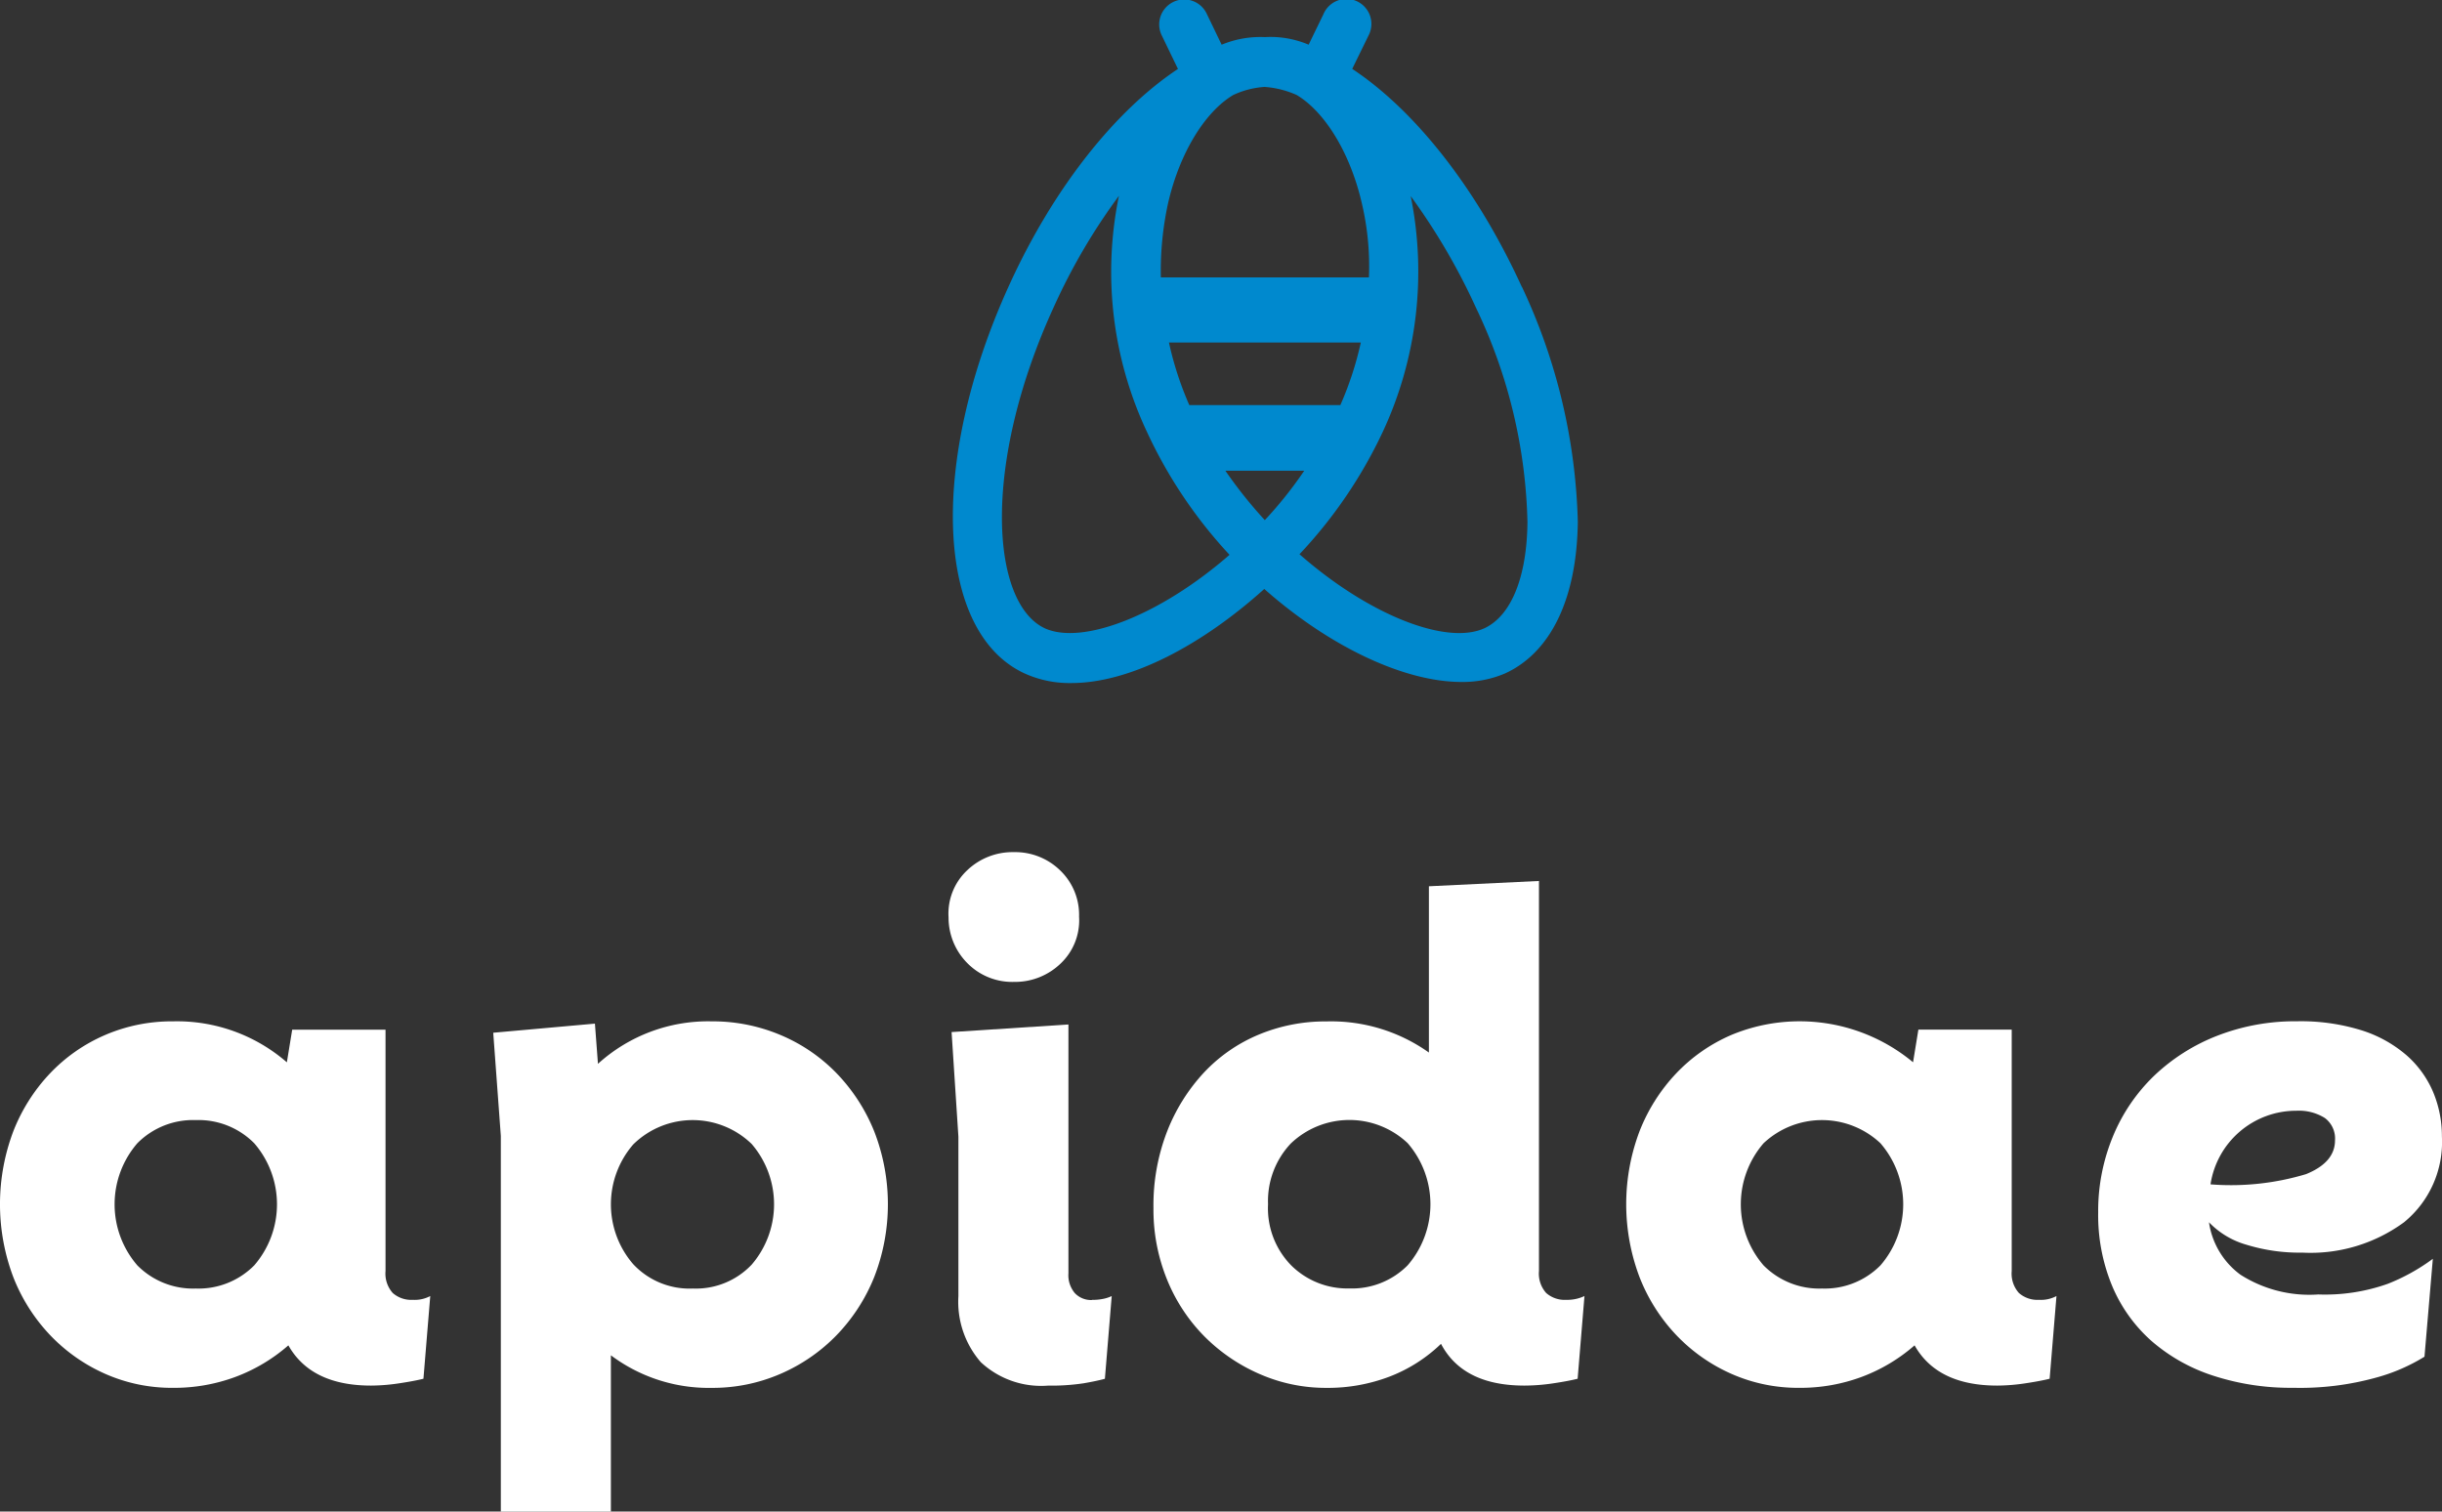<svg xmlns="http://www.w3.org/2000/svg" xmlns:xlink="http://www.w3.org/1999/xlink" width="135.349" height="83.783" viewBox="0 0 135.349 83.783"><rect x="0" y="0" width="135.349" height="83.783" fill="#333333" stroke="none"/><defs><clipPath id="a"><rect width="135.349" height="83.782" fill="#fff"/></clipPath></defs><g clip-path="url(#a)"><path d="M99.877,34.826c-2.08.948-6.371-.709-10.241-4.106a25.95,25.95,0,0,0,4.608-6.767A21.041,21.041,0,0,0,95.8,10.869a35.392,35.392,0,0,1,3.63,6.215,28.943,28.943,0,0,1,2.841,11.846c-.028,3.053-.9,5.212-2.4,5.9m-24.327.007c-3-1.368-3.552-9,.451-17.77a33.672,33.672,0,0,1,3.635-6.215,20.838,20.838,0,0,0,1.55,13.084,26.022,26.022,0,0,0,4.579,6.817c-3.87,3.371-8.135,5-10.215,4.083M87.719,4.819a5.259,5.259,0,0,1,1.765.448c1.579.948,2.973,3.239,3.607,6a15.191,15.191,0,0,1,.394,4.107l-11.534,0a17.656,17.656,0,0,1,.4-4.107c.633-2.764,2.029-5.055,3.61-6a4.841,4.841,0,0,1,1.762-.451M91.9,22.455l-8.371,0A18.5,18.5,0,0,1,82.4,18.984l10.635,0A18.358,18.358,0,0,1,91.9,22.455m-4.188,6.373a24.974,24.974,0,0,1-2.184-2.737l4.371,0a22.154,22.154,0,0,1-2.187,2.74M101.958,15.9c-2.526-5.529-5.973-9.818-9.4-12.082l.9-1.84A1.384,1.384,0,1,0,90.96.793l-.817,1.684a5.4,5.4,0,0,0-2.422-.42,5.6,5.6,0,0,0-2.4.421L84.51.794a1.384,1.384,0,1,0-2.5,1.186L82.9,3.822c-3.423,2.265-6.9,6.557-9.4,12.086-4.427,9.766-4.035,19.165.914,21.426a6.031,6.031,0,0,0,2.58.526c3.291,0,7.269-2.132,10.69-5.215C91.318,35.857,95.451,37.8,98.61,37.8a5.96,5.96,0,0,0,2.423-.474c2.527-1.159,3.976-4.134,4.029-8.4a32.44,32.44,0,0,0-3.1-13.032" transform="translate(-17.611 0)" fill="#0089ce"/><path d="M22.88,90.926a1.836,1.836,0,0,0,.967-.21L23.469,95.3q-.505.126-1.345.253a10.673,10.673,0,0,1-1.556.126q-3.324,0-4.585-2.23a9.509,9.509,0,0,1-2.923,1.745,9.768,9.768,0,0,1-3.47.61,9.143,9.143,0,0,1-3.764-.778,9.545,9.545,0,0,1-3.05-2.146A9.885,9.885,0,0,1,.736,89.664a11.435,11.435,0,0,1,0-8.075,9.893,9.893,0,0,1,2.039-3.218,9.255,9.255,0,0,1,3.05-2.124,9.353,9.353,0,0,1,3.764-.757A9.282,9.282,0,0,1,15.9,77.761l.295-1.808h5.173V89.328a1.612,1.612,0,0,0,.4,1.219,1.553,1.553,0,0,0,1.114.379M10.852,90.3a4.343,4.343,0,0,0,3.238-1.283,5.172,5.172,0,0,0,0-6.771,4.343,4.343,0,0,0-3.238-1.283,4.345,4.345,0,0,0-3.239,1.283,5.174,5.174,0,0,0,0,6.771A4.345,4.345,0,0,0,10.852,90.3" transform="translate(0 -18.878)" fill="#fff"/><path d="M48.569,75.49a9.662,9.662,0,0,1,3.807.757,9.38,9.38,0,0,1,3.112,2.124,10.012,10.012,0,0,1,2.082,3.218,11.138,11.138,0,0,1,0,8.075,10,10,0,0,1-2.082,3.218,9.668,9.668,0,0,1-3.112,2.146,9.445,9.445,0,0,1-3.807.778A9.032,9.032,0,0,1,42.975,94v8.663h-6.1V81.841l-.421-5.72,5.636-.505.168,2.229a9.083,9.083,0,0,1,6.309-2.355M47.518,90.3a4.259,4.259,0,0,0,3.26-1.325,5.128,5.128,0,0,0,0-6.688,4.7,4.7,0,0,0-6.562.022,5.07,5.07,0,0,0,0,6.645,4.273,4.273,0,0,0,3.3,1.346" transform="translate(-9.116 -18.878)" fill="#fff"/><path d="M73.722,70.176a3.493,3.493,0,0,1-2.545-1.01A3.58,3.58,0,0,1,70.105,66.6a3.292,3.292,0,0,1,1.03-2.608,3.637,3.637,0,0,1,2.587-1.009,3.567,3.567,0,0,1,2.566,1.009,3.407,3.407,0,0,1,1.051,2.566,3.292,3.292,0,0,1-1.031,2.607,3.637,3.637,0,0,1-2.587,1.01M78.055,87.8a2.95,2.95,0,0,0,.652-.063,2.012,2.012,0,0,0,.441-.147l-.378,4.584q-.463.126-1.2.253a12.174,12.174,0,0,1-1.956.126,4.905,4.905,0,0,1-3.722-1.3,5.1,5.1,0,0,1-1.241-3.66V78.756l-.378-5.8,6.476-.42v13.8a1.53,1.53,0,0,0,.358,1.093,1.238,1.238,0,0,0,.946.379" transform="translate(-17.531 -15.75)" fill="#fff"/><path d="M108.129,88.331a2.236,2.236,0,0,0,1.009-.21l-.379,4.584q-.5.126-1.346.253a10.906,10.906,0,0,1-1.6.126q-3.407,0-4.627-2.314A8.478,8.478,0,0,1,98.35,92.58a9.6,9.6,0,0,1-3.512.631,9.135,9.135,0,0,1-3.68-.757,9.84,9.84,0,0,1-3.07-2.081,9.579,9.579,0,0,1-2.082-3.156,10.285,10.285,0,0,1-.757-3.974,11.345,11.345,0,0,1,.757-4.248,10.264,10.264,0,0,1,2.04-3.26,8.793,8.793,0,0,1,3.028-2.1,9.6,9.6,0,0,1,3.764-.736,9.346,9.346,0,0,1,5.678,1.725V65.408l6.1-.294V86.733a1.612,1.612,0,0,0,.4,1.219,1.553,1.553,0,0,0,1.114.379M96.1,87.7a4.343,4.343,0,0,0,3.238-1.283,5.172,5.172,0,0,0,0-6.771,4.7,4.7,0,0,0-6.477.02A4.64,4.64,0,0,0,91.6,83.031a4.52,4.52,0,0,0,1.3,3.407A4.425,4.425,0,0,0,96.1,87.7" transform="translate(-21.318 -16.283)" fill="#fff"/><path d="M143.07,90.926a1.836,1.836,0,0,0,.967-.21l-.379,4.584q-.505.126-1.345.253a10.673,10.673,0,0,1-1.556.126q-3.324,0-4.585-2.23a9.509,9.509,0,0,1-2.923,1.745,9.769,9.769,0,0,1-3.47.61,9.143,9.143,0,0,1-3.764-.778,9.545,9.545,0,0,1-3.05-2.146,9.885,9.885,0,0,1-2.039-3.218,11.435,11.435,0,0,1,0-8.075,9.893,9.893,0,0,1,2.039-3.218,9.255,9.255,0,0,1,3.05-2.124,9.839,9.839,0,0,1,10.073,1.513l.295-1.808h5.173V89.328a1.612,1.612,0,0,0,.4,1.219,1.553,1.553,0,0,0,1.114.379M131.042,90.3a4.343,4.343,0,0,0,3.238-1.283,5.172,5.172,0,0,0,0-6.771,4.729,4.729,0,0,0-6.477,0,5.174,5.174,0,0,0,0,6.771,4.345,4.345,0,0,0,3.239,1.283" transform="translate(-30.056 -18.878)" fill="#fff"/><path d="M161.214,86.635a4.385,4.385,0,0,0,1.746,2.9,7.1,7.1,0,0,0,4.311,1.093,10.4,10.4,0,0,0,3.849-.589,10.875,10.875,0,0,0,2.5-1.387l-.463,5.426a10.129,10.129,0,0,1-2.671,1.156,15.786,15.786,0,0,1-4.605.568,13.84,13.84,0,0,1-4.437-.673,9.8,9.8,0,0,1-3.407-1.914,8.431,8.431,0,0,1-2.187-3.049,10.218,10.218,0,0,1-.778-4.079,10.818,10.818,0,0,1,.82-4.227,9.9,9.9,0,0,1,2.292-3.365,10.684,10.684,0,0,1,3.491-2.209,11.9,11.9,0,0,1,4.416-.8,11.334,11.334,0,0,1,3.576.5,7.058,7.058,0,0,1,2.5,1.387,5.652,5.652,0,0,1,1.472,2.041,6.326,6.326,0,0,1,.484,2.461,5.738,5.738,0,0,1-2.1,4.752,8.763,8.763,0,0,1-5.636,1.682,9.972,9.972,0,0,1-3.112-.442,4.629,4.629,0,0,1-2.062-1.24m4.837-6.182a4.8,4.8,0,0,0-4.752,4.08,14.431,14.431,0,0,0,5.3-.568q1.6-.651,1.6-1.871a1.414,1.414,0,0,0-.567-1.241,2.71,2.71,0,0,0-1.578-.4" transform="translate(-38.779 -18.878)" fill="#fff"/></g></svg>